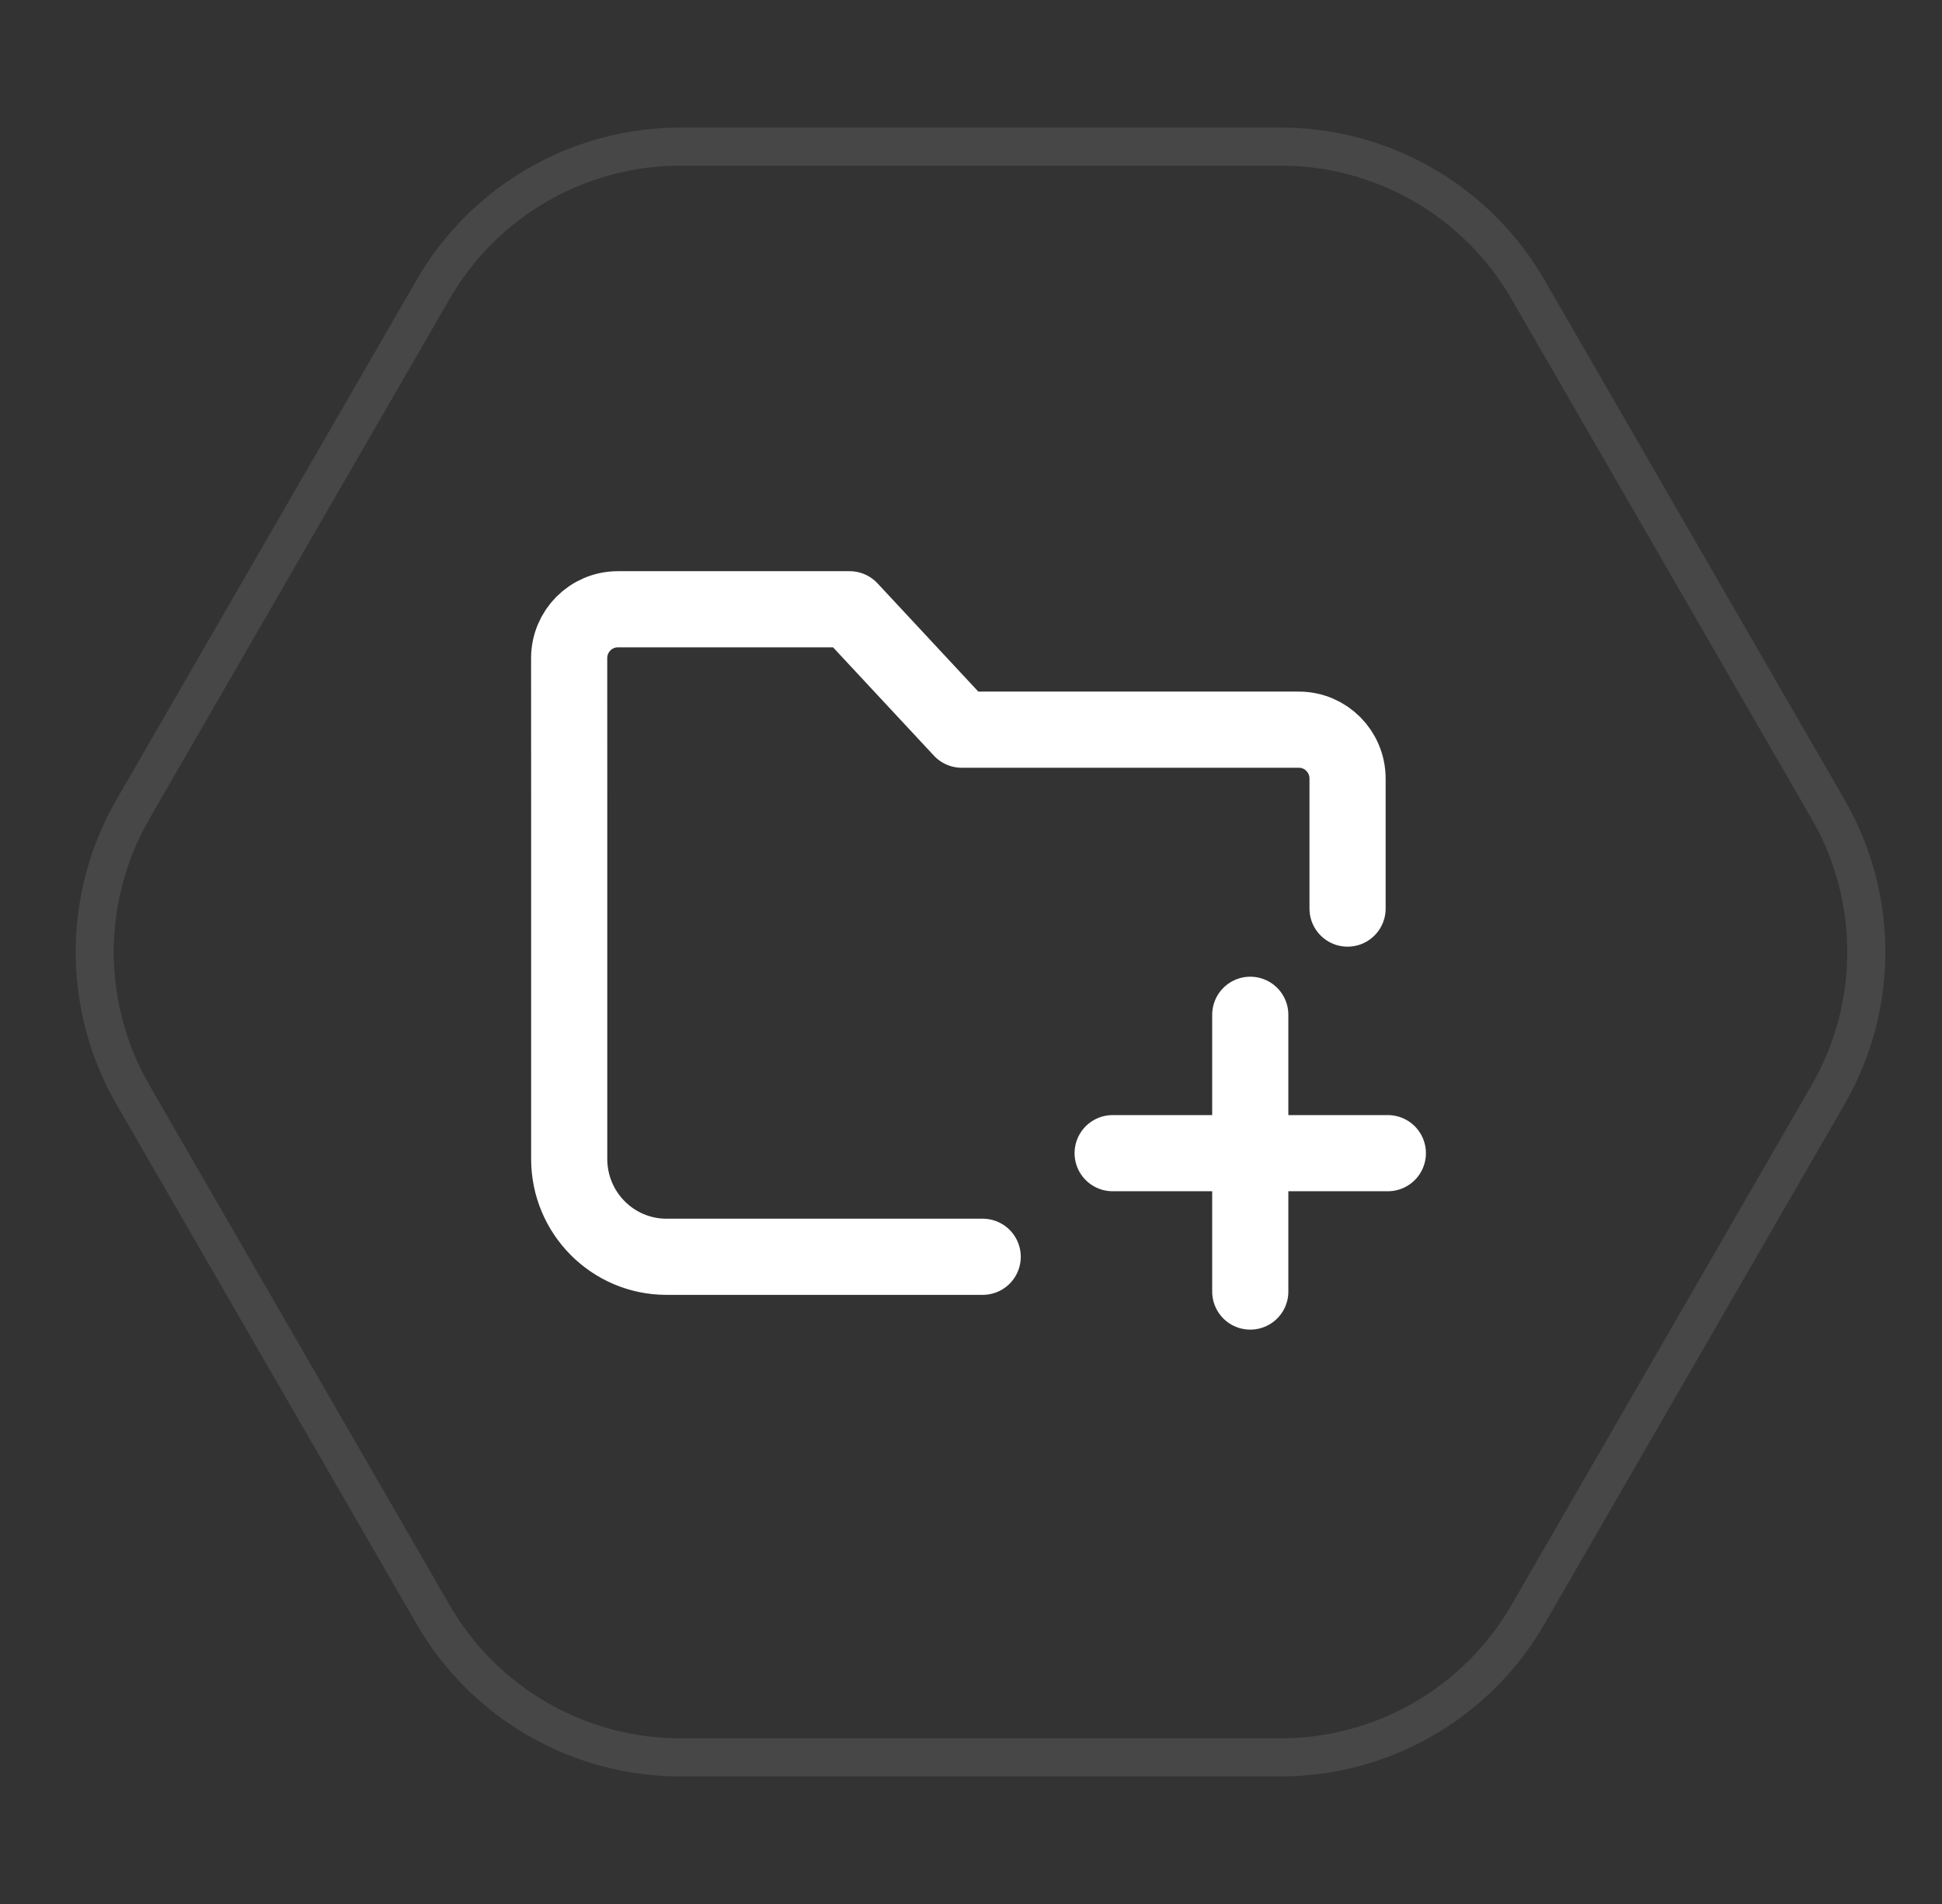<svg width="51" height="50" viewBox="0 0 51 50" fill="none" xmlns="http://www.w3.org/2000/svg">
<rect x="0" y="0" width="51" height="50" fill="#333333" stroke="none"/>
<path d="M3.492 28.75C2.153 26.43 2.153 23.57 3.492 21.25L11.374 7.6C12.714 5.279 15.19 3.85 17.869 3.85H33.631C36.31 3.85 38.786 5.279 40.126 7.6L48.008 21.25C49.306 23.498 49.346 26.252 48.129 28.531L48.008 28.75L40.126 42.4C38.786 44.721 36.31 46.15 33.631 46.15H17.869C15.19 46.15 12.714 44.721 11.374 42.4L3.492 28.75Z" stroke="white" stroke-opacity="0.1"/>
<path d="M25.807 33.004H17.503C16.092 33.004 14.948 31.853 14.948 30.434L14.948 20.666C14.948 19.687 14.948 18.294 14.947 17.284C14.947 16.575 15.519 16 16.225 16H22.313L25.257 19.162H34.111C34.817 19.162 35.389 19.737 35.389 20.447V23.86M32.834 33.917L32.834 30.283M32.834 30.283L32.834 26.649M32.834 30.283L29.22 30.283M32.834 30.283L36.447 30.283" stroke="white" stroke-width="2" stroke-linecap="round" stroke-linejoin="round"/>
</svg>
